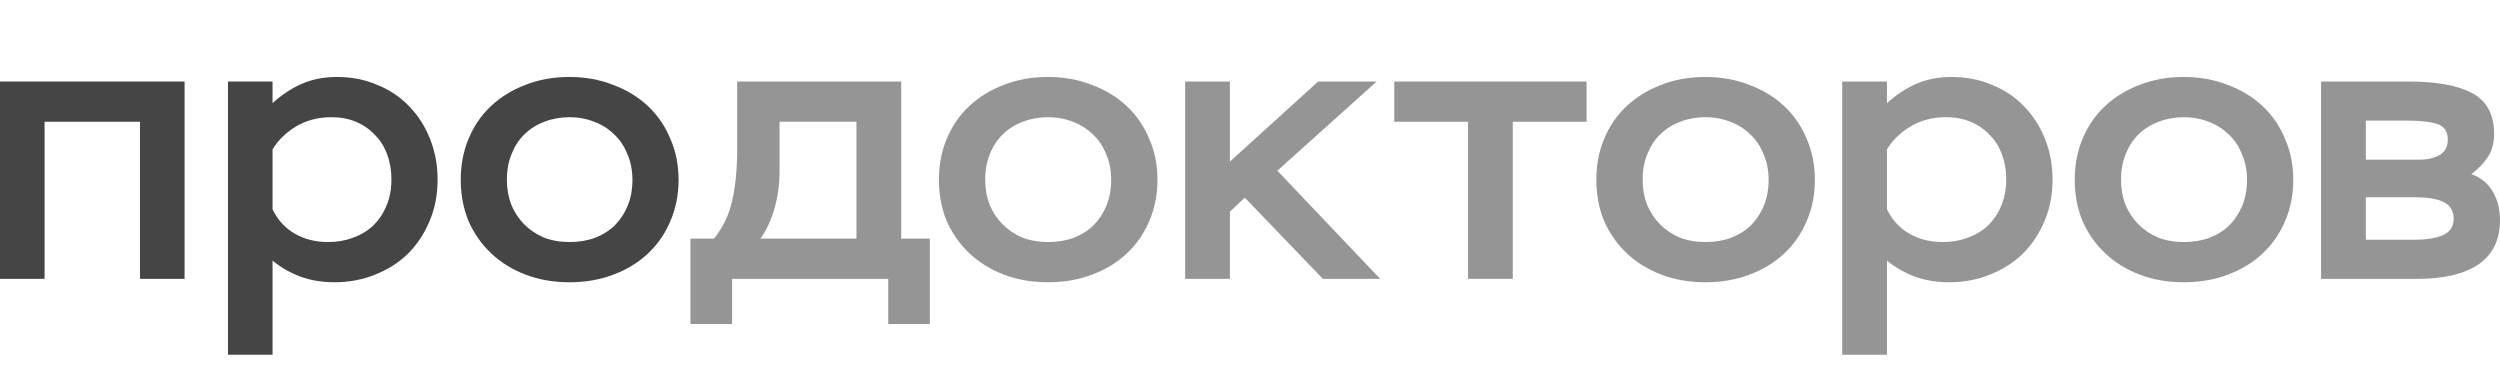 <?xml version="1.0" encoding="UTF-8"?> <svg xmlns="http://www.w3.org/2000/svg" width="107" height="16" viewBox="0 0 107 16" fill="none"><g clip-path="url(#clip0_69_629)"><path d="M5.992 5.211H1.908V11.935H0V3.489H7.9V11.935H5.992V5.211Z" fill="#454545"></path><path d="M9.757 3.489H11.665V4.415C12.056 4.057 12.474 3.781 12.921 3.586C13.367 3.391 13.869 3.294 14.427 3.294C15.052 3.294 15.627 3.408 16.151 3.635C16.686 3.852 17.144 4.16 17.523 4.561C17.903 4.951 18.198 5.416 18.41 5.958C18.622 6.488 18.729 7.067 18.729 7.695C18.729 8.345 18.611 8.941 18.377 9.482C18.154 10.013 17.847 10.473 17.456 10.863C17.066 11.242 16.597 11.539 16.05 11.756C15.515 11.972 14.94 12.081 14.326 12.081C13.78 12.081 13.289 11.999 12.854 11.837C12.418 11.675 12.022 11.447 11.665 11.155V15.183H9.757V3.489ZM14.042 10.359C14.421 10.359 14.773 10.3 15.096 10.18C15.431 10.061 15.721 9.888 15.967 9.661C16.212 9.422 16.402 9.141 16.536 8.816C16.681 8.48 16.753 8.101 16.753 7.679C16.753 7.289 16.692 6.932 16.569 6.607C16.447 6.272 16.268 5.99 16.034 5.763C15.811 5.524 15.543 5.34 15.23 5.21C14.918 5.081 14.572 5.016 14.193 5.016C13.612 5.016 13.099 5.151 12.653 5.422C12.217 5.692 11.888 6.017 11.665 6.396V8.962C11.888 9.417 12.206 9.764 12.619 10.002C13.032 10.24 13.506 10.359 14.042 10.359Z" fill="#454545"></path><path d="M19.72 7.695C19.72 7.057 19.831 6.472 20.055 5.941C20.278 5.4 20.596 4.934 21.009 4.545C21.422 4.155 21.913 3.852 22.482 3.635C23.051 3.408 23.681 3.294 24.373 3.294C25.054 3.294 25.679 3.408 26.248 3.635C26.828 3.852 27.325 4.155 27.737 4.545C28.15 4.934 28.468 5.4 28.691 5.941C28.926 6.472 29.043 7.057 29.043 7.695C29.043 8.334 28.926 8.924 28.691 9.466C28.468 9.996 28.15 10.457 27.737 10.846C27.325 11.236 26.828 11.539 26.248 11.756C25.679 11.972 25.054 12.081 24.373 12.081C23.692 12.081 23.067 11.972 22.498 11.756C21.929 11.539 21.438 11.236 21.026 10.846C20.613 10.457 20.289 9.996 20.055 9.466C19.831 8.924 19.72 8.334 19.72 7.695ZM21.695 7.695C21.695 8.074 21.756 8.426 21.879 8.751C22.013 9.076 22.197 9.357 22.431 9.596C22.666 9.834 22.945 10.023 23.268 10.164C23.603 10.294 23.971 10.359 24.373 10.359C24.775 10.359 25.137 10.3 25.461 10.18C25.796 10.05 26.08 9.872 26.315 9.644C26.549 9.406 26.733 9.125 26.867 8.8C27.001 8.475 27.068 8.107 27.068 7.695C27.068 7.284 26.995 6.916 26.85 6.591C26.716 6.255 26.527 5.974 26.281 5.746C26.036 5.508 25.751 5.33 25.427 5.21C25.104 5.081 24.752 5.016 24.373 5.016C23.994 5.016 23.637 5.081 23.302 5.21C22.978 5.33 22.694 5.508 22.448 5.746C22.214 5.974 22.03 6.255 21.896 6.591C21.762 6.916 21.695 7.284 21.695 7.695Z" fill="#454545"></path><path d="M29.552 10.213H30.56C30.952 9.726 31.215 9.168 31.349 8.54C31.484 7.912 31.551 7.203 31.551 6.413V3.489H38.571V10.213H39.797V13.868H38.017V11.935H31.333V13.868H29.552V10.213ZM36.656 10.213V5.211H33.365V7.371C33.365 7.891 33.292 8.411 33.146 8.93C33.001 9.439 32.799 9.867 32.542 10.213H36.656Z" fill="#959595"></path><path d="M40.185 7.695C40.185 7.057 40.297 6.472 40.521 5.941C40.745 5.4 41.064 4.934 41.478 4.545C41.893 4.155 42.385 3.852 42.956 3.635C43.527 3.408 44.16 3.294 44.854 3.294C45.537 3.294 46.164 3.408 46.735 3.635C47.317 3.852 47.816 4.155 48.23 4.545C48.644 4.934 48.963 5.4 49.187 5.941C49.422 6.472 49.54 7.057 49.54 7.695C49.54 8.334 49.422 8.924 49.187 9.466C48.963 9.996 48.644 10.457 48.23 10.846C47.816 11.236 47.317 11.539 46.735 11.756C46.164 11.972 45.537 12.081 44.854 12.081C44.171 12.081 43.544 11.972 42.973 11.756C42.402 11.539 41.91 11.236 41.495 10.846C41.081 10.457 40.756 9.996 40.521 9.466C40.297 8.924 40.185 8.334 40.185 7.695ZM42.167 7.695C42.167 8.074 42.229 8.426 42.352 8.751C42.486 9.076 42.671 9.357 42.906 9.596C43.141 9.834 43.421 10.023 43.746 10.164C44.082 10.294 44.451 10.359 44.854 10.359C45.257 10.359 45.621 10.3 45.946 10.18C46.282 10.05 46.567 9.872 46.802 9.644C47.037 9.406 47.222 9.125 47.356 8.8C47.491 8.475 47.558 8.107 47.558 7.695C47.558 7.284 47.485 6.916 47.34 6.591C47.205 6.255 47.015 5.974 46.769 5.746C46.522 5.508 46.237 5.33 45.912 5.21C45.587 5.081 45.235 5.016 44.854 5.016C44.474 5.016 44.115 5.081 43.779 5.21C43.455 5.33 43.169 5.508 42.923 5.746C42.688 5.974 42.503 6.255 42.369 6.591C42.234 6.916 42.167 7.284 42.167 7.695Z" fill="#959595"></path><path d="M50.724 3.489H52.639V6.916L56.417 3.489H58.92L54.671 7.306L59.071 11.935H56.619L53.277 8.459L52.639 9.06V11.935H50.724V3.489Z" fill="#959595"></path><path d="M59.675 3.489H67.905V5.211H64.747V11.935H62.833V5.211H59.675V3.489Z" fill="#959595"></path><path d="M68.323 7.695C68.323 7.057 68.435 6.472 68.659 5.941C68.883 5.4 69.202 4.934 69.616 4.545C70.031 4.155 70.523 3.852 71.094 3.635C71.665 3.408 72.298 3.294 72.992 3.294C73.675 3.294 74.302 3.408 74.873 3.635C75.455 3.852 75.953 4.155 76.368 4.545C76.782 4.934 77.101 5.4 77.325 5.941C77.56 6.472 77.677 7.057 77.677 7.695C77.677 8.334 77.56 8.924 77.325 9.466C77.101 9.996 76.782 10.457 76.368 10.846C75.953 11.236 75.455 11.539 74.873 11.756C74.302 11.972 73.675 12.081 72.992 12.081C72.309 12.081 71.682 11.972 71.111 11.756C70.54 11.539 70.047 11.236 69.633 10.846C69.219 10.457 68.894 9.996 68.659 9.466C68.435 8.924 68.323 8.334 68.323 7.695ZM70.305 7.695C70.305 8.074 70.367 8.426 70.49 8.751C70.624 9.076 70.809 9.357 71.044 9.596C71.279 9.834 71.559 10.023 71.884 10.164C72.219 10.294 72.589 10.359 72.992 10.359C73.395 10.359 73.759 10.3 74.084 10.18C74.419 10.05 74.705 9.872 74.94 9.644C75.175 9.406 75.36 9.125 75.494 8.8C75.629 8.475 75.696 8.107 75.696 7.695C75.696 7.284 75.623 6.916 75.477 6.591C75.343 6.255 75.153 5.974 74.907 5.746C74.66 5.508 74.375 5.33 74.05 5.21C73.726 5.081 73.373 5.016 72.992 5.016C72.611 5.016 72.253 5.081 71.917 5.21C71.593 5.33 71.307 5.508 71.061 5.746C70.825 5.974 70.641 6.255 70.506 6.591C70.372 6.916 70.305 7.284 70.305 7.695Z" fill="#959595"></path><path d="M78.847 3.489H80.762V4.415C81.153 4.057 81.573 3.781 82.021 3.586C82.469 3.391 82.973 3.294 83.533 3.294C84.16 3.294 84.736 3.408 85.263 3.635C85.8 3.852 86.259 4.16 86.639 4.561C87.02 4.951 87.317 5.416 87.53 5.958C87.743 6.488 87.849 7.067 87.849 7.695C87.849 8.345 87.731 8.941 87.496 9.482C87.272 10.013 86.965 10.473 86.572 10.863C86.18 11.242 85.71 11.539 85.162 11.756C84.624 11.972 84.047 12.081 83.432 12.081C82.883 12.081 82.391 11.999 81.954 11.837C81.517 11.675 81.12 11.447 80.762 11.155V15.183H78.847V3.489ZM83.147 10.359C83.527 10.359 83.88 10.3 84.204 10.18C84.54 10.061 84.832 9.888 85.078 9.661C85.324 9.422 85.514 9.141 85.649 8.816C85.794 8.48 85.867 8.101 85.867 7.679C85.867 7.289 85.805 6.932 85.683 6.607C85.559 6.272 85.38 5.99 85.145 5.763C84.921 5.524 84.652 5.34 84.339 5.21C84.025 5.081 83.678 5.016 83.297 5.016C82.716 5.016 82.201 5.151 81.753 5.422C81.316 5.692 80.986 6.017 80.762 6.396V8.962C80.986 9.417 81.305 9.764 81.719 10.002C82.133 10.24 82.609 10.359 83.147 10.359Z" fill="#959595"></path><path d="M88.798 7.695C88.798 7.057 88.91 6.472 89.134 5.941C89.358 5.4 89.677 4.934 90.091 4.545C90.506 4.155 90.998 3.852 91.569 3.635C92.14 3.408 92.773 3.294 93.467 3.294C94.15 3.294 94.777 3.408 95.348 3.635C95.93 3.852 96.428 4.155 96.843 4.545C97.257 4.934 97.576 5.4 97.8 5.941C98.035 6.472 98.153 7.057 98.153 7.695C98.153 8.334 98.035 8.924 97.8 9.466C97.576 9.996 97.257 10.457 96.843 10.846C96.428 11.236 95.93 11.539 95.348 11.756C94.777 11.972 94.15 12.081 93.467 12.081C92.784 12.081 92.157 11.972 91.586 11.756C91.015 11.539 90.522 11.236 90.108 10.846C89.694 10.457 89.369 9.996 89.134 9.466C88.91 8.924 88.798 8.334 88.798 7.695ZM90.78 7.695C90.78 8.074 90.841 8.426 90.965 8.751C91.099 9.076 91.284 9.357 91.519 9.596C91.754 9.834 92.034 10.023 92.359 10.164C92.695 10.294 93.064 10.359 93.467 10.359C93.87 10.359 94.234 10.3 94.558 10.18C94.895 10.05 95.18 9.872 95.415 9.644C95.65 9.406 95.835 9.125 95.969 8.8C96.104 8.475 96.171 8.107 96.171 7.695C96.171 7.284 96.098 6.916 95.952 6.591C95.818 6.255 95.628 5.974 95.381 5.746C95.135 5.508 94.85 5.33 94.525 5.21C94.2 5.081 93.848 5.016 93.467 5.016C93.086 5.016 92.728 5.081 92.392 5.21C92.067 5.33 91.782 5.508 91.536 5.746C91.3 5.974 91.116 6.255 90.981 6.591C90.847 6.916 90.78 7.284 90.78 7.695Z" fill="#959595"></path><path d="M99.342 3.489H103.07C104.29 3.489 105.209 3.657 105.825 3.993C106.44 4.328 106.748 4.908 106.748 5.731C106.748 6.12 106.659 6.451 106.479 6.721C106.3 6.992 106.065 7.236 105.774 7.452C106.188 7.604 106.496 7.858 106.698 8.216C106.899 8.562 107 8.963 107 9.417C107 10.262 106.692 10.896 106.076 11.318C105.461 11.729 104.593 11.935 103.473 11.935H99.342V3.489ZM101.257 8.443V10.262H103.289C103.859 10.262 104.29 10.192 104.582 10.051C104.873 9.91 105.018 9.683 105.018 9.369C105.018 9.033 104.878 8.795 104.599 8.654C104.33 8.513 103.91 8.443 103.339 8.443H101.257ZM101.257 5.162V6.835H103.507C103.899 6.835 104.207 6.765 104.431 6.624C104.655 6.483 104.766 6.267 104.766 5.974C104.766 5.628 104.615 5.406 104.313 5.308C104.022 5.211 103.591 5.162 103.02 5.162H101.257Z" fill="#959595"></path></g><defs><clipPath id="clip0_69_629"><rect width="107" height="15.852" fill="white" transform="translate(0 0.074)"></rect></clipPath></defs></svg> 